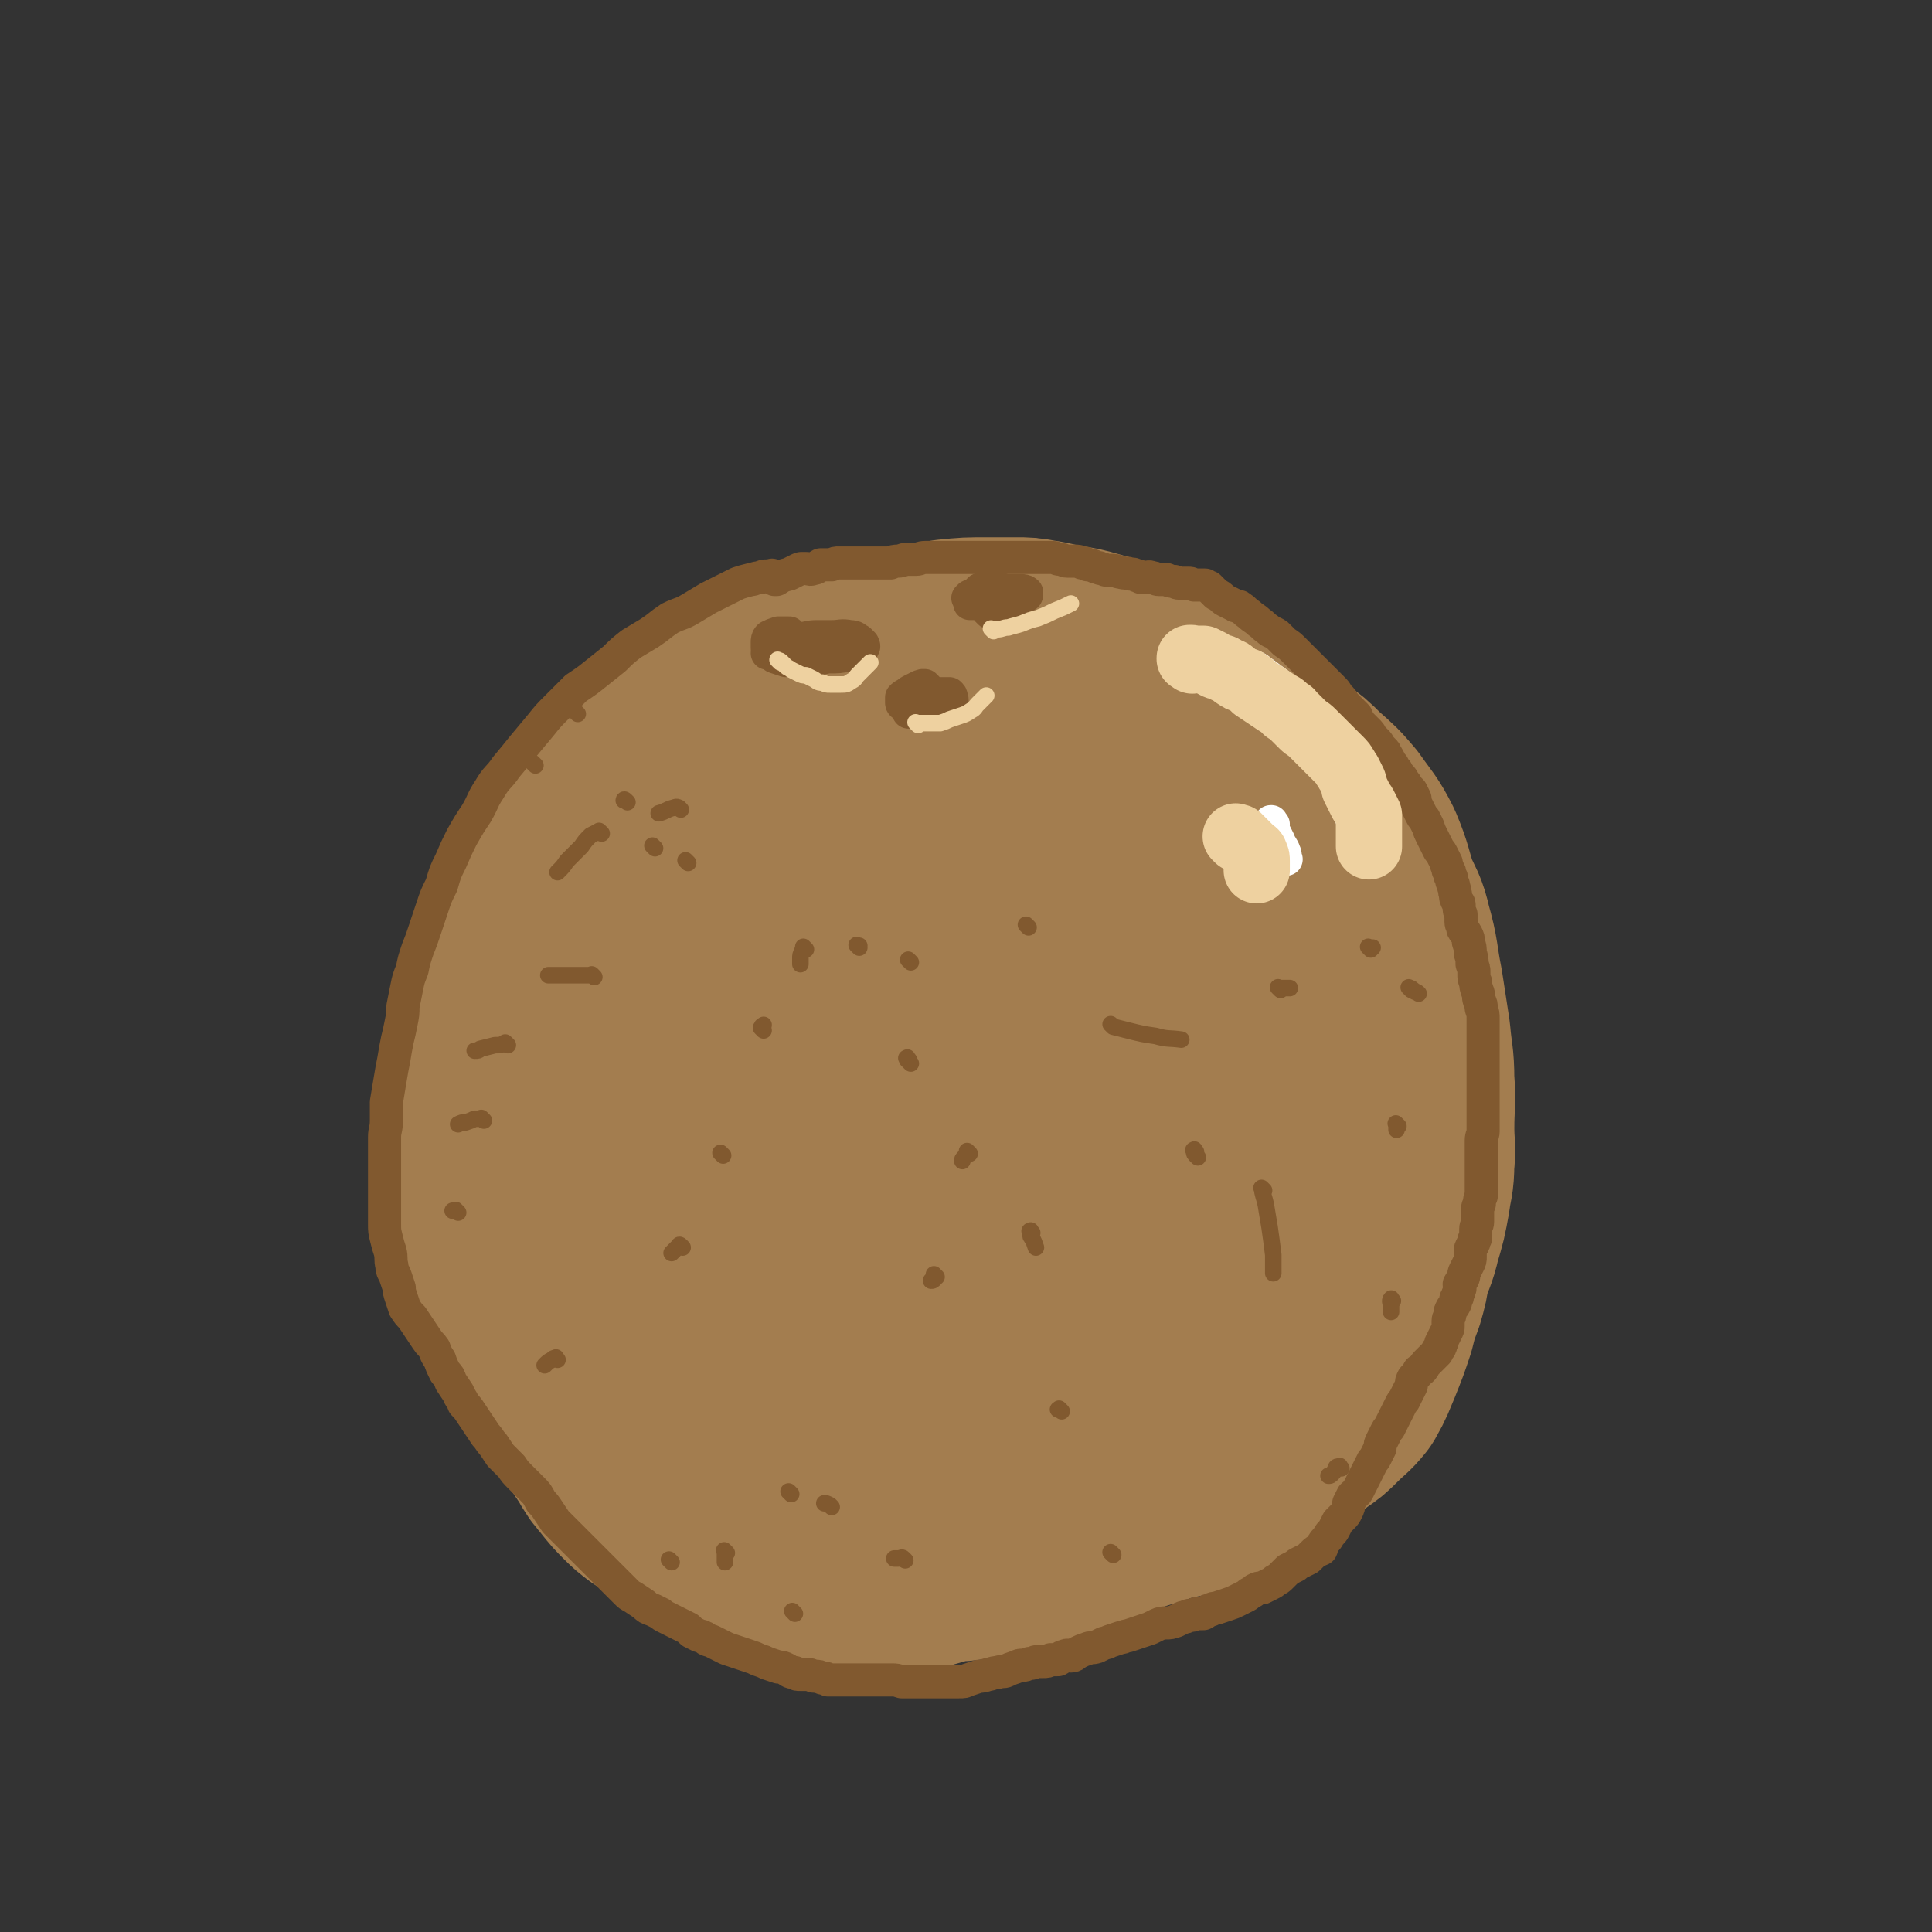 <svg viewBox='0 0 1050 1050' version='1.1' xmlns='http://www.w3.org/2000/svg' xmlns:xlink='http://www.w3.org/1999/xlink'><rect x="0" y="0" width="1050" height="1050" fill="#333333" stroke="none"/><g fill='none' stroke='#A37D4F' stroke-width='120' stroke-linecap='round' stroke-linejoin='round'><path d='M495,421c-1,-1 -1,-1 -1,-1 -1,-1 0,0 0,0 0,0 0,0 0,0 0,0 0,0 -1,-1 -1,-1 -1,-1 -3,-1 -2,-1 -2,-1 -3,-2 -3,-1 -3,-1 -5,-2 -3,-1 -3,-1 -6,-2 -4,-1 -4,-1 -7,-2 -4,-1 -4,-1 -8,-2 -3,0 -3,0 -7,0 -4,0 -4,0 -8,0 -3,0 -3,0 -7,0 -4,0 -4,1 -8,1 -5,1 -5,1 -9,2 -6,2 -6,2 -12,3 -6,2 -6,2 -12,4 -4,2 -4,2 -9,5 -4,2 -4,3 -8,5 -5,3 -5,3 -9,6 -4,3 -4,3 -7,6 -4,4 -4,4 -8,7 -4,3 -4,3 -7,7 -4,4 -4,4 -7,8 -3,4 -3,4 -6,8 -4,4 -4,4 -7,8 -4,5 -4,5 -8,11 -3,5 -4,4 -7,9 -3,5 -3,5 -6,10 -3,5 -3,5 -6,10 -2,4 -3,4 -5,9 -2,5 -2,5 -4,10 -2,5 -2,5 -3,10 -2,6 -3,6 -4,12 -1,4 -1,4 -2,9 -1,4 -1,4 -2,9 -1,3 -1,3 -2,7 0,3 0,3 -1,6 0,3 0,3 0,6 0,2 0,2 0,5 0,3 0,3 0,6 0,4 0,4 0,8 0,4 0,4 0,7 0,5 0,5 0,9 0,4 0,4 1,7 0,4 1,4 1,8 0,3 0,3 0,6 0,3 1,3 1,6 1,4 1,4 2,7 1,3 1,3 2,7 1,4 1,4 2,8 1,3 0,3 1,7 1,5 1,5 2,11 1,5 1,5 3,10 1,5 2,4 3,9 2,4 2,4 4,8 2,4 2,4 4,8 2,3 2,3 4,6 2,3 2,3 3,7 2,3 2,3 3,5 2,4 1,4 3,8 1,3 1,3 3,6 1,2 1,3 3,5 1,4 1,3 3,7 2,3 2,3 4,6 2,2 2,3 4,5 2,2 2,2 4,5 1,2 2,2 3,3 4,4 3,4 7,7 5,4 5,3 10,6 5,3 5,3 10,6 4,2 5,1 9,3 4,2 4,2 7,4 4,2 4,2 7,4 4,2 5,2 9,4 4,2 4,2 8,4 3,1 3,2 7,3 4,2 4,2 8,4 4,2 4,1 9,3 4,2 4,2 9,4 5,1 5,0 11,1 4,1 4,1 9,1 6,0 6,0 11,0 5,0 6,1 11,0 6,-1 6,-1 13,-2 7,-2 7,-2 14,-4 6,-2 6,-2 11,-3 7,-1 7,-1 14,-2 8,-1 8,-1 16,-3 8,-1 8,-1 15,-3 7,-2 8,-2 15,-4 6,-2 6,-1 11,-4 9,-3 8,-4 17,-8 6,-4 6,-3 12,-7 7,-4 7,-4 13,-9 8,-7 8,-8 15,-16 6,-7 6,-7 11,-15 6,-8 6,-8 11,-18 7,-12 7,-13 13,-26 5,-12 4,-12 9,-24 4,-11 5,-11 9,-22 5,-17 5,-17 8,-34 2,-11 2,-12 2,-24 1,-19 1,-19 0,-37 -1,-13 -1,-13 -4,-25 -3,-14 -3,-15 -8,-28 -5,-13 -4,-14 -12,-26 -7,-9 -7,-10 -17,-17 -15,-11 -15,-11 -31,-18 -19,-10 -20,-10 -40,-16 -18,-5 -18,-5 -37,-8 -19,-2 -20,-3 -39,-3 -12,0 -12,0 -24,2 -13,3 -13,3 -26,7 -16,6 -16,6 -32,14 -13,6 -13,6 -25,14 -15,11 -16,11 -29,23 -13,13 -14,13 -24,28 -10,14 -10,14 -16,30 -7,21 -8,21 -12,43 -4,27 -5,28 -5,56 0,26 0,26 4,51 3,22 1,23 11,42 10,21 11,22 29,38 14,14 15,14 34,21 19,7 21,9 41,7 20,-1 21,-3 39,-13 20,-11 21,-12 36,-29 25,-26 26,-26 45,-56 18,-30 19,-30 29,-63 10,-30 10,-31 11,-62 2,-30 1,-31 -5,-60 -5,-24 -6,-25 -17,-47 -11,-21 -11,-23 -28,-40 -15,-15 -16,-16 -36,-23 -22,-7 -24,-8 -47,-5 -23,4 -26,5 -46,20 -30,23 -33,23 -52,56 -24,38 -22,41 -34,85 -10,38 -10,40 -10,79 -1,33 -1,35 8,66 6,23 7,25 23,42 15,17 16,20 38,27 29,11 34,16 64,10 25,-4 24,-13 45,-30 17,-13 17,-13 30,-29 20,-24 23,-22 37,-49 14,-27 15,-28 19,-58 5,-29 5,-30 -1,-59 -5,-29 -7,-30 -20,-57 -9,-18 -9,-20 -25,-34 -17,-15 -19,-16 -41,-23 -18,-6 -20,-7 -38,-3 -24,5 -26,7 -47,22 -26,18 -27,19 -47,44 -20,26 -21,28 -32,59 -10,26 -11,28 -11,56 -1,24 -1,26 8,47 10,22 11,25 30,39 22,15 26,14 53,19 22,4 24,4 46,-2 27,-7 28,-9 51,-25 15,-11 16,-12 26,-28 13,-20 16,-21 21,-44 3,-14 1,-16 -4,-30 -6,-21 -6,-23 -19,-40 -13,-17 -16,-15 -34,-28 -19,-14 -19,-14 -39,-25 -19,-10 -20,-8 -40,-17 -8,-4 -8,-4 -16,-9 -3,-2 -3,-2 -6,-6 -1,-2 -2,-3 -1,-5 4,-9 5,-9 13,-16 17,-14 18,-14 37,-26 19,-12 20,-12 40,-21 15,-7 15,-8 30,-13 16,-5 16,-4 32,-7 12,-2 12,-2 24,-3 9,-1 9,-2 17,-1 8,1 9,1 15,4 6,4 6,5 10,10 10,13 10,13 18,27 6,9 6,9 10,20 4,10 4,10 6,21 3,12 3,12 5,24 2,9 2,9 3,19 1,8 0,8 0,17 1,9 1,9 1,19 0,9 0,9 -1,19 -1,7 -2,7 -4,14 -2,7 -2,7 -5,13 -6,13 -7,13 -14,25 -6,11 -7,11 -13,22 -6,11 -6,11 -13,22 -8,15 -6,16 -15,29 -8,12 -9,12 -19,22 -11,12 -12,11 -25,22 -14,11 -13,11 -28,21 -15,10 -15,10 -32,18 -13,7 -13,8 -28,12 -15,5 -15,4 -31,7 -10,2 -10,1 -19,3 -5,1 -5,2 -10,3 -2,0 -2,0 -4,0 0,0 -1,0 -1,0 0,0 0,0 0,0 3,1 3,1 6,2 8,2 8,2 15,4 8,2 9,1 17,4 6,2 6,2 12,5 8,3 8,4 16,6 8,2 8,1 17,2 10,2 10,2 19,2 6,0 6,0 12,-1 7,-2 6,-2 13,-4 8,-3 8,-3 17,-5 10,-3 10,-3 20,-6 9,-2 9,-1 18,-4 8,-3 8,-3 15,-6 10,-3 10,-3 19,-6 11,-3 11,-2 22,-6 8,-2 8,-2 15,-6 7,-4 7,-4 14,-9 7,-4 7,-4 14,-9 6,-5 6,-5 12,-10 6,-4 6,-4 11,-9 5,-5 6,-5 10,-10 4,-7 4,-8 7,-15 4,-10 4,-10 7,-19 2,-8 2,-8 5,-16 2,-7 2,-7 3,-14 3,-9 4,-9 6,-18 3,-10 3,-10 5,-21 1,-8 2,-8 2,-17 1,-9 0,-9 0,-19 0,-13 1,-13 0,-26 0,-12 -1,-12 -2,-24 -2,-13 -2,-13 -4,-26 -3,-15 -2,-16 -6,-30 -2,-9 -3,-9 -7,-18 -4,-12 -3,-12 -8,-24 -5,-10 -6,-10 -13,-20 -6,-7 -6,-7 -14,-14 -6,-6 -6,-6 -13,-11 -7,-6 -7,-6 -15,-11 -12,-7 -12,-6 -23,-13 -10,-5 -10,-5 -19,-11 -8,-5 -7,-6 -15,-11 -6,-4 -6,-5 -12,-8 -10,-5 -10,-4 -20,-7 -7,-2 -7,-2 -14,-3 -7,-1 -7,-2 -15,-3 -5,-1 -5,-1 -11,-1 -8,0 -8,0 -15,0 -11,0 -11,0 -21,1 -9,2 -9,1 -18,4 -6,1 -6,2 -12,5 -12,5 -13,5 -24,11 -10,5 -11,5 -20,11 -6,4 -6,5 -11,9 -6,5 -6,6 -12,11 -10,8 -11,7 -20,15 -11,10 -11,11 -21,22 -8,9 -7,9 -14,19 -6,10 -7,10 -11,21 -6,14 -5,14 -9,29 -2,11 -3,11 -3,22 0,11 1,11 3,22 2,16 0,16 4,32 2,12 1,13 7,23 7,13 9,13 19,24 8,11 8,11 17,20 7,7 8,6 16,11 8,4 8,5 17,7 12,3 13,3 25,3 8,0 9,0 17,-2 8,-2 9,-1 16,-6 9,-5 8,-7 17,-14 9,-7 10,-7 18,-15 8,-8 9,-8 14,-18 10,-17 10,-17 17,-36 5,-15 6,-15 8,-32 2,-18 1,-18 -1,-36 -2,-11 -2,-11 -6,-22 -5,-13 -4,-14 -12,-26 -8,-13 -9,-13 -20,-22 -11,-10 -11,-10 -24,-16 -16,-7 -16,-8 -33,-11 -16,-4 -17,-3 -33,-3 -20,2 -20,2 -41,7 -10,2 -11,2 -21,7 -12,5 -12,6 -23,13 -12,8 -12,8 -24,18 -10,8 -11,7 -18,17 -8,12 -7,13 -12,27 -5,13 -6,13 -8,28 -2,14 -1,14 0,28 1,15 0,15 4,29 3,12 4,12 9,23 6,14 6,14 14,27 7,12 7,12 15,23 5,8 6,8 12,16 7,8 7,8 14,17 9,9 8,10 18,19 8,7 9,6 18,12 7,4 7,4 13,8 6,3 6,2 12,5 2,1 2,1 4,1 1,1 1,1 2,1 1,0 1,0 1,0 1,-1 1,-1 1,-3 -1,-5 0,-6 -3,-11 -3,-8 -3,-8 -8,-16 -6,-8 -8,-7 -14,-15 -10,-11 -10,-11 -19,-23 -10,-14 -10,-14 -19,-29 -8,-12 -8,-12 -15,-24 -9,-18 -8,-19 -17,-37 -5,-11 -6,-10 -10,-21 -4,-11 -5,-11 -7,-22 -1,-13 -1,-13 0,-26 2,-8 3,-8 7,-16 3,-9 4,-9 9,-17 5,-9 6,-9 12,-18 5,-7 4,-7 9,-14 6,-7 6,-7 13,-13 9,-7 10,-7 19,-13 8,-4 8,-4 16,-9 7,-4 6,-4 14,-7 8,-4 8,-5 18,-8 12,-4 13,-3 26,-6 10,-2 10,-2 21,-4 9,-2 9,-2 18,-2 11,-1 11,-1 23,-1 8,0 8,0 17,2 7,2 6,3 13,6 5,2 5,2 10,5 4,2 4,2 8,5 2,1 2,1 4,3 1,1 1,1 3,3 0,0 0,0 1,1 0,0 0,0 0,0 -1,-1 -1,-1 -2,-1 -4,-1 -4,-1 -7,-2 -6,-2 -6,-3 -12,-5 -8,-3 -8,-3 -16,-5 -9,-3 -8,-4 -17,-6 -8,-2 -8,-2 -16,-4 -8,-1 -9,-1 -17,-1 -16,0 -16,0 -31,1 -9,1 -9,1 -19,4 -9,1 -8,2 -17,4 -12,4 -12,4 -24,8 -8,3 -8,2 -16,6 -7,3 -7,2 -14,6 -5,4 -5,4 -10,8 -7,7 -7,7 -14,14 -8,8 -9,8 -16,16 -5,6 -4,6 -9,13 -4,7 -5,7 -9,15 -5,13 -5,13 -8,26 -4,11 -3,11 -6,22 -3,11 -4,10 -7,21 -2,12 -1,12 -3,25 -2,10 -3,10 -4,20 -2,9 -2,9 -3,17 -1,12 -1,12 -1,24 0,11 1,11 3,21 0,7 0,7 1,15 1,6 1,6 3,12 3,9 3,9 7,17 3,8 2,8 6,16 4,8 4,8 10,15 4,7 5,6 10,12 5,6 6,5 11,12 5,7 5,7 10,14 4,8 2,9 6,17 3,5 3,4 6,8 4,5 4,5 8,9 3,3 3,3 7,6 6,3 6,3 13,6 7,2 7,2 15,4 7,2 7,2 15,3 8,1 8,2 16,2 9,1 9,1 18,1 12,0 12,0 24,-1 8,-1 8,-1 17,-3 9,-2 9,-3 18,-5 14,-3 14,-1 28,-4 10,-3 10,-3 20,-7 11,-4 11,-3 22,-8 11,-5 11,-5 22,-12 9,-4 8,-5 17,-10 9,-5 9,-5 18,-10 10,-6 10,-6 19,-12 8,-5 9,-4 16,-11 6,-7 5,-8 10,-17 6,-8 7,-7 12,-15 4,-8 4,-8 7,-16 4,-10 4,-10 7,-21 3,-13 3,-14 4,-27 1,-11 1,-12 -1,-22 -3,-12 -3,-12 -8,-24 -6,-14 -5,-15 -15,-28 -8,-12 -10,-10 -20,-21 -13,-14 -11,-16 -24,-29 -13,-12 -12,-13 -28,-22 -17,-11 -17,-10 -36,-16 -18,-6 -18,-5 -37,-7 -19,-2 -19,-2 -38,0 -20,3 -21,2 -39,10 -16,7 -15,9 -28,21 -18,15 -21,13 -35,32 -18,22 -19,23 -29,50 -11,27 -10,28 -13,57 -2,21 -1,22 3,43 4,15 2,19 13,29 13,12 16,12 34,15 23,3 26,5 47,-3 18,-6 16,-11 31,-24 18,-17 20,-15 34,-35 15,-19 17,-20 24,-44 8,-24 9,-26 7,-52 -2,-22 -4,-23 -14,-43 -8,-14 -8,-16 -20,-25 -12,-9 -14,-11 -28,-10 -18,1 -21,2 -37,12 -15,10 -14,13 -25,29 -16,24 -17,25 -29,51 -6,14 -7,15 -7,29 0,10 1,12 6,21 5,7 7,9 14,10 11,2 13,0 24,-4 14,-6 14,-7 27,-16 10,-6 11,-6 19,-14 9,-10 8,-11 15,-22 6,-9 6,-10 12,-19 3,-6 4,-5 5,-11 1,-5 1,-5 0,-10 -1,-6 -2,-6 -4,-11 -4,-7 -4,-7 -8,-14 -3,-7 -3,-7 -6,-13 -3,-6 -3,-6 -4,-11 -2,-5 -1,-5 -2,-10 -1,-3 -2,-3 -2,-7 0,-5 0,-5 1,-9 1,-4 1,-4 2,-8 2,-4 2,-4 4,-9 1,-4 1,-4 3,-8 1,-4 0,-4 2,-7 1,-4 2,-4 3,-7 1,-3 1,-3 2,-6 2,-3 2,-3 4,-6 1,-2 1,-2 1,-4 1,-3 0,-3 0,-6 0,-3 0,-3 -1,-5 -1,-2 -1,-2 -2,-4 -1,-1 -1,-1 -2,-2 -3,-1 -3,-1 -5,-2 -4,-2 -4,-3 -8,-4 -8,-1 -8,-1 -17,-1 -7,0 -7,0 -14,0 -6,0 -6,-1 -12,0 -6,1 -6,1 -12,2 -6,1 -6,1 -11,2 -7,1 -7,1 -14,3 -6,1 -6,1 -12,3 -6,3 -6,3 -12,6 -5,2 -5,2 -9,6 -4,4 -4,4 -7,9 -5,5 -4,6 -9,11 -3,4 -3,4 -6,6 -2,2 -2,2 -4,3 -1,0 -1,0 -2,0 -1,0 -1,1 -2,0 0,-1 0,-2 0,-3 0,-4 0,-4 1,-8 0,-4 0,-4 2,-7 1,-5 1,-5 4,-9 3,-5 3,-5 8,-9 6,-7 6,-7 14,-13 10,-7 10,-7 21,-13 9,-6 9,-6 17,-10 8,-4 8,-5 15,-8 11,-4 11,-4 23,-7 7,-2 8,-2 16,-2 6,0 6,0 12,2 6,1 6,1 11,5 5,3 4,3 8,7 4,4 4,4 8,8 3,3 3,4 7,7 3,2 3,2 6,4 2,2 2,2 4,4 1,1 1,1 2,2 0,0 0,0 1,1 0,0 0,0 0,0 -1,0 -1,0 -2,0 -4,0 -4,0 -8,0 -6,0 -6,1 -11,1 -9,1 -9,0 -17,1 -11,0 -11,0 -22,1 -9,0 -9,0 -18,0 -6,0 -6,0 -11,0 -4,-1 -4,-1 -7,-2 -2,-1 -2,-1 -3,-2 -1,-1 -2,-2 -1,-3 2,-4 2,-5 6,-8 12,-9 12,-9 26,-16 11,-5 11,-5 23,-8 16,-5 16,-5 33,-8 12,-2 13,-2 25,-1 10,0 11,0 20,3 15,5 15,5 28,13 6,3 6,5 11,10 5,5 4,5 9,10 4,4 3,4 7,8 0,0 0,0 0,0 '/></g>
<g fill='none' stroke='#FFFFFF' stroke-width='18' stroke-linecap='round' stroke-linejoin='round'><path d='M668,363c-1,-1 -1,-1 -1,-1 -1,-1 0,0 0,0 0,0 0,-1 0,-1 1,-1 1,0 2,0 2,0 2,0 4,0 3,0 4,0 7,1 4,1 4,2 7,4 4,3 4,3 8,6 4,3 4,4 7,7 4,4 5,4 8,9 4,6 4,6 7,13 4,7 5,7 8,15 3,7 3,7 5,14 3,6 2,7 4,13 2,6 2,6 4,11 1,5 1,5 2,9 0,1 0,1 0,1 '/><path d='M692,448c-1,-1 -1,-1 -1,-1 -1,-1 0,0 0,0 0,0 0,0 0,0 0,0 0,-1 0,0 -1,0 0,1 0,2 1,2 1,2 2,4 1,2 1,2 2,4 1,3 2,3 3,6 1,2 0,2 1,4 '/></g>
<g fill='none' stroke='#81592F' stroke-width='18' stroke-linecap='round' stroke-linejoin='round'><path d='M424,349c-1,-1 -1,-1 -1,-1 -1,-1 0,0 0,0 0,0 0,0 0,0 1,0 1,0 1,0 1,0 1,0 2,0 1,0 1,0 2,-1 1,-1 1,-1 1,-2 0,0 0,-1 0,-1 0,0 0,0 -1,0 -1,0 -1,0 -2,0 -1,0 -1,0 -1,0 -1,0 -2,0 -2,0 -3,1 -3,1 -5,2 -1,1 -1,2 -1,3 0,2 0,2 0,3 0,1 0,1 1,2 2,1 2,1 4,2 4,1 4,1 8,2 5,0 5,0 10,0 4,0 4,0 9,-1 3,-1 3,-1 6,-2 2,-1 3,-1 4,-2 1,-1 1,-1 1,-2 0,-1 0,-1 0,-2 -1,-1 -1,-1 -2,-2 -2,-1 -2,-1 -5,-1 -5,0 -5,0 -9,0 -5,0 -5,1 -9,1 -4,1 -4,1 -8,2 -2,1 -2,1 -4,2 -1,1 -1,1 -2,2 -1,1 -1,1 -1,2 0,1 0,1 1,2 3,1 3,1 6,2 5,0 6,0 11,0 6,0 6,-1 12,-2 6,0 6,0 11,-1 3,-1 3,-1 6,-2 1,-1 2,-1 2,-2 1,-1 0,-1 0,-2 -1,-1 -1,-1 -2,-2 -2,-1 -2,-2 -5,-2 -5,-1 -5,0 -10,0 -5,0 -5,0 -11,2 -5,1 -5,1 -10,3 -4,1 -4,0 -8,1 -2,1 -2,1 -4,2 0,1 0,1 -1,1 -1,0 -1,0 -1,0 0,0 1,0 1,0 1,0 1,0 2,-1 2,-1 2,-1 3,-2 2,-1 2,-1 3,-2 '/><path d='M504,374c-1,-1 -1,-1 -1,-1 -1,-1 0,0 0,0 0,0 0,0 0,0 0,0 0,0 0,0 -1,-1 0,0 0,0 0,0 0,0 0,0 0,0 0,0 0,0 -2,-1 -2,0 -3,0 -2,1 -2,1 -4,2 -2,1 -2,1 -3,2 -2,1 -2,1 -3,2 0,1 0,2 0,3 0,1 1,1 1,1 2,2 2,2 4,2 2,1 2,1 5,2 3,1 3,1 5,1 2,0 2,0 3,0 1,0 1,0 2,0 0,0 -1,0 -2,-1 -1,0 -1,0 -1,0 -1,0 -1,0 -2,0 -1,0 -1,0 -2,0 -2,0 -2,0 -4,0 -1,0 -1,0 -2,0 -1,0 -1,0 -2,0 -1,0 -2,0 -1,0 0,0 1,0 2,0 3,0 3,0 6,0 4,-1 4,-1 7,-2 3,-1 3,-1 6,-2 1,-1 1,-1 2,-2 1,-1 0,-1 0,-2 0,-1 0,-1 -1,-2 -1,0 -1,0 -2,0 -1,0 -1,0 -3,0 -2,0 -2,0 -4,0 -1,0 -1,0 -2,0 -1,0 -1,0 -2,0 -1,0 -2,0 -2,0 0,0 1,0 3,0 1,0 1,0 2,0 0,0 1,0 1,0 -1,0 -2,0 -2,0 -1,-1 -1,-1 -1,-1 '/><path d='M538,333c-1,-1 -1,-1 -1,-1 -1,-1 0,0 0,0 0,0 0,0 0,0 0,-1 0,-1 1,-2 0,-1 0,0 1,-1 1,-1 1,-1 2,-2 1,-1 1,-1 2,-2 1,-1 1,-1 1,-2 0,-1 0,-1 0,-2 0,-1 0,-1 -1,-1 -1,0 -1,0 -2,0 -1,0 -1,0 -2,0 -1,0 -1,0 -3,0 -1,0 -1,0 -2,0 -2,0 -2,1 -2,1 -1,1 -1,2 -1,2 0,0 0,0 0,0 2,0 3,1 5,1 4,0 4,0 8,0 3,0 3,0 7,0 3,0 3,0 5,0 1,0 2,0 2,-1 0,-1 0,-1 0,-1 -1,-1 -2,-1 -3,-1 -2,0 -2,0 -5,0 -3,0 -3,0 -7,0 -4,0 -4,0 -8,1 -2,1 -2,1 -5,2 -1,0 -1,0 -3,0 0,0 -1,1 -1,1 0,0 0,0 1,0 1,1 1,1 3,1 2,1 2,2 5,2 4,1 4,0 8,0 2,0 2,0 5,0 2,0 2,0 3,-1 0,0 0,-1 0,-1 -1,0 -1,0 -2,0 -1,0 -1,0 -2,0 -3,0 -3,0 -5,0 -3,0 -3,0 -6,0 -3,1 -3,1 -7,2 -1,0 -1,0 -2,0 '/></g>
<g fill='none' stroke='#81592F' stroke-width='9' stroke-linecap='round' stroke-linejoin='round'><path d='M323,531c-1,-1 -1,-1 -1,-1 -1,-1 0,0 0,0 0,0 0,0 0,0 -1,0 -1,0 -3,0 -2,0 -2,0 -4,0 -3,0 -3,0 -7,0 -4,0 -4,0 -8,0 -1,0 -1,0 -2,0 '/><path d='M276,568c-1,-1 -1,-1 -1,-1 -1,-1 0,0 -1,0 -2,1 -2,1 -5,1 -4,1 -4,1 -8,2 -1,1 -1,1 -3,1 '/><path d='M263,609c-1,-1 -1,-1 -1,-1 -1,-1 0,0 0,0 -1,0 -2,0 -4,0 -2,1 -2,1 -5,2 -2,0 -2,0 -4,1 '/><path d='M249,659c-1,-1 -1,-1 -1,-1 -1,-1 0,0 0,0 0,0 -1,0 -1,0 -1,0 -1,0 -1,0 '/><path d='M303,739c-1,-1 -1,-2 -1,-1 -1,0 -1,0 -2,1 -2,1 -2,1 -4,3 0,0 0,0 0,0 '/><path d='M298,826c-1,-1 -1,-1 -1,-1 -1,-1 0,0 0,0 '/><path d='M365,849c-1,-1 -1,-1 -1,-1 -1,-1 0,0 0,0 0,0 0,0 0,0 '/><path d='M395,844c-1,-1 -1,-1 -1,-1 -1,-1 0,0 0,0 0,1 0,1 0,2 0,2 0,2 0,3 0,1 0,1 0,1 '/><path d='M432,877c-1,-1 -1,-1 -1,-1 -1,-1 0,0 0,0 0,0 0,0 0,0 0,0 0,0 0,0 '/><path d='M430,812c-1,-1 -1,-1 -1,-1 -1,-1 0,0 0,0 '/><path d='M371,678c-1,-1 -1,-1 -1,-1 -1,-1 -1,0 -1,0 -1,1 -1,1 -2,2 -1,1 -1,1 -2,2 0,0 0,0 0,0 '/><path d='M393,628c-1,-1 -1,-1 -1,-1 -1,-1 0,0 0,0 0,0 0,0 0,0 '/><path d='M415,560c-1,-1 -1,-1 -1,-1 -1,-1 0,0 0,0 0,0 0,-1 0,-1 0,-1 1,0 1,-1 '/><path d='M495,523c-1,-1 -1,-1 -1,-1 -1,-1 0,0 0,0 0,0 0,0 0,0 '/><path d='M467,515c-1,-1 -1,-1 -1,-1 -1,-1 0,0 0,0 0,0 0,0 0,0 1,0 1,0 1,0 '/><path d='M559,504c-1,-1 -1,-1 -1,-1 -1,-1 0,0 0,0 0,0 0,0 0,0 0,0 0,0 0,0 '/><path d='M374,469c-1,-1 -1,-1 -1,-1 -1,-1 0,0 0,0 0,0 0,0 0,0 0,0 0,0 0,0 '/><path d='M327,453c-1,-1 -1,-1 -1,-1 -1,-1 0,0 -1,0 -2,1 -2,1 -4,2 -3,3 -3,3 -5,6 -4,4 -4,4 -8,8 -2,3 -2,3 -5,6 '/><path d='M370,440c-1,-1 -1,-1 -1,-1 -2,-1 -2,0 -3,0 -4,1 -4,2 -8,3 '/><path d='M438,516c-1,-1 -1,-1 -1,-1 -1,-1 0,0 0,0 0,1 -1,1 -1,2 -1,2 -1,2 -1,4 0,2 0,2 0,3 '/><path d='M494,576c-1,-1 -1,-2 -1,-1 -1,0 0,0 0,1 1,1 1,1 2,2 0,0 0,0 0,0 '/><path d='M605,558c-1,-1 -2,-2 -1,-1 0,0 0,0 1,1 4,1 4,1 8,2 8,2 8,2 15,3 7,2 7,1 14,2 '/><path d='M696,538c-1,-1 -1,-1 -1,-1 -1,-1 0,0 0,0 1,0 2,0 3,0 2,0 2,0 3,0 '/><path d='M745,516c-1,-1 -1,-1 -1,-1 -1,-1 0,0 0,0 1,0 1,0 2,0 0,0 0,0 0,0 '/><path d='M767,538c-1,-1 -2,-2 -1,-1 1,0 1,0 3,2 1,0 1,0 2,1 '/><path d='M760,612c-1,-1 -1,-1 -1,-1 -1,-1 0,0 0,0 0,1 0,1 0,2 0,1 0,1 0,1 '/><path d='M757,707c-1,-1 -1,-2 -1,-1 -1,1 0,2 0,4 0,1 0,2 0,3 '/><path d='M729,798c-1,-1 -1,-2 -1,-1 -1,0 -2,0 -2,1 -1,2 -1,2 -2,3 -1,1 -1,1 -2,1 '/><path d='M605,845c-1,-1 -1,-1 -1,-1 -1,-1 0,0 0,0 '/><path d='M492,848c-1,-1 -1,-1 -1,-1 -1,-1 -1,0 -3,0 -1,0 -1,0 -2,0 '/><path d='M509,694c-1,-1 -1,-1 -1,-1 -1,-1 0,0 0,0 0,1 0,2 0,2 -1,1 -1,1 -2,1 '/><path d='M527,627c-1,-1 -1,-1 -1,-1 -1,-1 0,0 0,0 -1,2 -1,2 -2,3 -1,1 -1,1 -1,2 '/><path d='M561,670c-1,-1 -1,-2 -1,-1 -1,0 0,0 0,1 0,2 0,2 1,3 1,2 1,2 2,5 0,0 0,0 0,0 '/><path d='M650,626c-1,-1 -1,-2 -1,-1 -1,0 0,0 0,1 0,1 0,1 1,2 0,0 0,0 1,1 '/><path d='M687,647c-1,-1 -2,-2 -1,-1 0,3 1,4 2,9 1,6 1,6 2,12 1,7 1,7 2,15 0,5 0,5 0,10 '/><path d='M577,767c-1,-1 -1,-1 -1,-1 -1,-1 0,0 0,0 0,0 0,0 -1,0 '/><path d='M452,819c-1,-1 -1,-1 -1,-1 -2,-1 -2,-1 -3,-1 '/><path d='M356,461c-1,-1 -1,-1 -1,-1 -1,-1 0,0 0,0 '/><path d='M341,436c-1,-1 -1,-1 -1,-1 -1,-1 -1,0 -1,0 '/><path d='M314,388c-1,-1 -1,-1 -1,-1 -1,-1 0,0 0,0 0,0 0,0 0,0 '/><path d='M291,416c-1,-1 -1,-1 -1,-1 -1,-1 0,0 0,0 '/></g>
<g fill='none' stroke='#81592F' stroke-width='18' stroke-linecap='round' stroke-linejoin='round'><path d='M421,314c-1,-1 -1,-1 -1,-1 -1,-1 0,0 0,0 0,0 0,0 0,0 0,0 0,0 0,0 -1,-1 0,0 0,0 0,0 0,0 -1,0 -1,0 -1,0 -2,0 -2,0 -2,0 -4,1 -3,0 -3,1 -5,1 -4,1 -4,1 -7,2 -4,2 -4,2 -8,4 -4,2 -4,2 -8,4 -5,3 -5,3 -10,6 -5,3 -5,2 -11,5 -6,4 -5,4 -11,8 -5,3 -5,3 -10,6 -5,4 -5,4 -9,8 -5,4 -5,4 -10,8 -5,4 -5,4 -11,8 -5,5 -5,5 -10,10 -5,5 -5,5 -9,10 -5,6 -5,6 -10,12 -4,5 -4,5 -9,11 -4,6 -5,5 -9,12 -4,6 -3,6 -7,13 -4,6 -4,6 -8,13 -3,6 -3,6 -6,13 -3,6 -3,6 -5,13 -3,6 -3,6 -5,12 -2,6 -2,6 -4,12 -2,6 -2,6 -4,11 -2,6 -2,6 -3,11 -2,5 -2,5 -3,10 -1,5 -1,5 -2,10 0,4 0,4 -1,9 -1,5 -1,5 -2,9 -1,5 -1,5 -2,11 -1,5 -1,5 -2,11 -1,6 -1,6 -2,12 0,5 0,5 0,10 0,5 -1,5 -1,9 0,5 0,5 0,10 0,4 0,4 0,9 0,5 0,5 0,10 0,4 0,4 0,9 0,5 0,5 0,9 0,4 0,4 1,8 1,4 1,4 2,7 1,4 0,4 1,8 0,3 1,3 2,6 1,3 1,3 2,6 0,2 0,2 1,5 1,3 1,3 2,6 2,3 2,3 4,5 2,3 2,3 4,6 2,3 2,3 4,6 2,3 2,2 4,5 1,3 1,3 3,6 1,3 1,3 3,7 2,2 2,2 3,5 2,3 2,3 4,6 1,3 2,3 3,6 2,2 2,2 4,5 2,3 2,3 4,6 2,3 2,3 4,6 2,2 2,3 4,5 2,3 2,3 4,6 3,3 3,3 6,6 2,3 2,3 5,6 3,3 3,3 6,6 3,3 3,3 5,7 2,2 2,2 4,5 2,3 2,3 4,6 2,2 2,2 4,4 2,2 2,2 3,3 2,2 2,2 4,4 2,2 2,2 4,4 2,2 2,2 4,4 2,2 2,2 4,4 1,1 1,1 3,3 2,2 2,2 4,4 2,2 2,2 4,4 2,2 2,2 4,4 2,2 2,2 4,3 3,2 3,2 6,4 2,2 2,2 5,3 2,1 2,1 4,2 1,1 1,1 3,2 2,1 2,1 4,2 2,1 2,1 4,2 2,1 2,1 4,2 1,1 1,1 2,2 2,1 2,1 4,2 2,0 2,1 3,1 2,2 2,1 4,2 2,1 2,1 4,2 2,1 2,1 4,2 3,1 3,1 6,2 3,1 3,1 6,2 3,1 3,1 5,2 3,1 3,1 5,2 3,1 3,1 6,2 2,0 2,0 4,1 2,1 2,2 5,2 1,1 1,1 3,1 2,0 2,0 4,0 2,0 2,1 4,1 2,0 2,0 4,1 2,0 2,0 3,1 2,0 2,0 4,0 2,0 2,0 4,0 2,0 2,0 4,0 2,0 2,0 5,0 3,0 3,0 6,0 2,0 2,0 4,0 2,0 2,0 4,0 2,0 2,0 4,0 2,0 2,0 5,1 2,0 2,0 4,0 2,0 2,0 4,0 2,0 2,0 4,0 2,0 2,0 3,0 3,0 3,0 5,0 3,0 3,0 6,0 2,0 2,0 5,0 3,0 3,0 5,-1 3,-1 3,-1 6,-2 2,0 2,0 5,-1 2,0 2,-1 5,-1 2,-1 3,0 5,-1 2,-1 2,-1 5,-2 2,-1 2,-1 4,-1 2,0 2,-1 4,-1 2,0 2,-1 4,-1 1,0 2,0 3,0 2,0 2,0 4,-1 2,0 2,0 4,0 2,-1 2,-2 4,-2 1,-1 2,0 3,0 2,0 2,-1 4,-2 2,-1 2,-1 5,-2 2,-1 2,0 5,-1 2,-1 2,-1 4,-2 1,0 1,0 3,-1 3,-1 3,-1 6,-2 2,0 2,-1 4,-1 3,-1 3,-1 6,-2 3,-1 3,-1 6,-2 2,-1 2,-1 4,-2 2,-1 3,-1 5,-1 2,0 2,0 5,-1 2,-1 2,-1 4,-2 1,0 1,0 3,-1 2,0 2,0 4,-1 2,0 2,0 4,0 2,-1 2,-2 4,-2 1,-1 2,-1 3,-1 3,-1 3,-1 6,-2 3,-1 3,-1 5,-2 2,-1 2,-1 4,-2 2,-1 2,-1 3,-2 2,-1 2,-1 3,-2 2,-1 2,-1 4,-1 2,-1 2,-1 4,-2 2,-1 2,-1 3,-2 2,-1 2,-1 3,-2 1,-1 1,-1 2,-2 1,-1 1,-1 2,-2 2,-1 2,-1 4,-2 1,-1 1,-1 3,-2 2,-1 2,-1 4,-2 2,-2 2,-2 3,-3 2,-2 2,-1 4,-2 1,-2 0,-2 1,-3 1,-2 2,-2 3,-4 1,-2 2,-2 3,-4 1,-2 1,-2 2,-4 1,-1 1,-1 3,-3 1,-1 1,-1 2,-3 1,-2 1,-2 1,-4 1,-2 1,-2 2,-4 2,-2 2,-1 3,-3 1,-2 1,-2 2,-4 1,-2 1,-2 2,-4 1,-2 1,-2 2,-4 1,-2 1,-2 2,-4 1,-1 1,-1 2,-3 1,-2 1,-2 2,-4 0,-2 0,-2 1,-4 1,-2 1,-2 2,-4 1,-2 1,-2 2,-3 1,-2 1,-2 2,-4 1,-2 1,-2 2,-4 1,-2 1,-2 2,-4 1,-2 1,-2 2,-3 1,-2 1,-2 2,-4 1,-2 1,-2 2,-4 0,-2 0,-2 1,-4 2,-2 2,-2 3,-4 1,0 1,0 2,-1 1,-1 1,-2 2,-3 1,-1 1,-1 2,-2 1,-1 1,-1 2,-2 1,-1 1,-1 2,-2 0,-1 0,-1 1,-2 1,-1 1,-1 1,-3 1,-1 1,-1 1,-2 1,-2 1,-2 2,-4 1,-2 1,-2 1,-3 0,-2 0,-2 0,-3 0,-2 1,-2 1,-4 0,-1 0,-1 1,-3 1,-1 1,-1 2,-3 0,-2 0,-2 1,-3 0,-2 1,-2 1,-4 1,-1 0,-1 0,-3 1,-2 1,-1 2,-3 1,-2 0,-2 1,-4 1,-2 1,-2 2,-4 1,-2 1,-2 1,-4 0,-1 0,-1 0,-3 0,-1 0,-1 1,-3 1,-1 1,-1 1,-3 1,-1 1,-1 1,-2 0,-2 0,-2 0,-4 0,-2 1,-2 1,-4 0,-2 0,-2 0,-4 0,-1 0,-1 0,-3 0,-2 1,-2 1,-3 0,-2 0,-2 1,-4 0,-2 0,-2 0,-4 0,-2 0,-2 0,-4 0,-2 0,-2 0,-4 0,-1 0,-1 0,-3 0,-2 0,-2 0,-4 0,-2 0,-2 0,-4 0,-2 0,-2 0,-4 0,-2 0,-2 0,-3 0,-3 1,-3 1,-5 0,-2 0,-2 0,-4 0,-3 0,-3 0,-5 0,-2 0,-2 0,-5 0,-1 0,-1 0,-3 0,-2 0,-2 0,-4 0,-2 0,-2 0,-4 0,-2 0,-2 0,-4 0,-1 0,-1 0,-3 0,-2 0,-2 0,-4 0,-2 0,-2 0,-4 0,-2 0,-2 0,-4 0,-1 0,-1 0,-3 0,-2 0,-2 0,-4 0,-3 0,-3 0,-5 0,-3 0,-3 0,-5 0,-3 0,-3 -1,-6 0,-2 0,-2 -1,-4 -1,-3 0,-3 -1,-5 -1,-3 -1,-3 -1,-5 -1,-2 -1,-2 -1,-5 0,-3 0,-2 -1,-5 0,-3 0,-3 -1,-6 0,-3 0,-3 -1,-6 0,-2 0,-2 -1,-4 -1,-2 -1,-1 -2,-3 0,-2 -1,-2 -1,-4 0,-2 0,-2 0,-4 -1,-2 -1,-2 -1,-4 0,-2 0,-2 -1,-3 -1,-2 -1,-2 -1,-4 -1,-2 0,-2 -1,-4 0,-1 0,-1 -1,-3 0,-2 0,-2 -1,-3 0,-2 0,-2 -1,-3 0,-2 -1,-2 -1,-4 -1,-2 -1,-2 -2,-4 -1,-2 -1,-2 -2,-3 -1,-2 -1,-2 -2,-4 -1,-2 -1,-2 -2,-4 -1,-2 -1,-2 -2,-5 -1,-2 -1,-2 -2,-4 -1,-1 -1,-1 -2,-3 -1,-2 -1,-2 -2,-4 -1,-2 -1,-2 -1,-4 -1,-2 -1,-2 -2,-4 -1,-1 -1,-1 -2,-2 -1,-2 -1,-2 -2,-3 -1,-2 -1,-2 -2,-3 -1,-1 -1,-1 -2,-3 -1,-1 -1,-1 -2,-3 -1,-1 -1,-1 -2,-3 -1,-1 0,-1 -2,-3 0,-1 0,-1 -1,-2 -1,-1 -1,-1 -2,-2 -1,-2 -1,-2 -2,-3 -1,-1 -1,-1 -2,-2 -1,-1 -1,-2 -2,-3 -1,-1 -1,-1 -2,-2 -1,-1 -1,-1 -2,-2 -1,-1 -1,-1 -2,-2 -1,-2 0,-2 -1,-3 -1,-1 -1,-1 -2,-2 -1,-1 -1,-1 -2,-2 -1,-1 -1,-1 -2,-2 -1,-1 -1,-2 -2,-3 -1,-1 -1,-1 -2,-2 -1,-2 -1,-2 -3,-4 -1,-1 -1,-1 -3,-3 -2,-2 -2,-2 -4,-4 -1,-1 -1,-1 -3,-3 -2,-2 -2,-2 -3,-3 -2,-2 -2,-2 -4,-4 -2,-2 -2,-2 -4,-4 -2,-2 -2,-2 -5,-4 -2,-2 -2,-2 -4,-4 -3,-2 -3,-1 -5,-3 -3,-2 -2,-2 -5,-4 -2,-2 -3,-2 -5,-4 -3,-2 -2,-2 -5,-4 -1,-1 -2,0 -3,-1 -2,-1 -2,-1 -4,-2 -2,-1 -2,-1 -3,-2 -1,-1 -1,-1 -3,-2 -1,-1 -1,-1 -2,-2 -1,-1 -1,-1 -2,-2 0,0 -1,0 -2,-1 0,0 0,0 -1,0 -2,0 -2,0 -4,0 0,0 0,0 -1,0 -2,-1 -2,-1 -3,-1 -1,0 -2,0 -3,0 -1,0 -1,0 -2,0 -2,0 -2,-1 -3,-1 -2,0 -2,0 -4,-1 -2,0 -2,0 -4,0 -2,0 -2,-1 -4,-1 -2,-1 -2,0 -5,0 -2,0 -1,-1 -3,-1 -2,-1 -2,-1 -4,-1 -2,-1 -2,0 -5,-1 -2,0 -2,-1 -4,-1 -1,0 -1,0 -3,0 -2,0 -2,-1 -4,-1 -1,-1 -1,0 -3,-1 -2,-1 -2,-1 -4,-1 -1,-1 -1,-1 -3,-1 -2,-1 -2,-1 -4,-1 -2,0 -2,0 -4,0 -2,0 -2,-1 -4,-1 -2,0 -2,-1 -4,-1 -3,0 -3,0 -6,0 -3,0 -3,0 -6,0 -2,0 -2,0 -5,0 -2,0 -2,0 -5,0 -2,0 -2,0 -5,0 -3,0 -3,0 -6,0 -2,0 -2,0 -5,0 -2,0 -2,0 -4,0 -1,0 -1,0 -3,0 -3,0 -3,0 -6,0 -2,0 -2,0 -4,0 -2,0 -2,0 -5,0 -2,0 -2,0 -4,0 -3,0 -3,0 -5,0 -3,0 -3,1 -5,1 -2,0 -2,0 -5,0 -3,0 -2,1 -5,1 -2,0 -2,0 -4,1 -3,0 -3,0 -5,0 -2,0 -2,0 -4,0 -2,0 -2,0 -4,0 -1,0 -1,0 -3,0 -2,0 -2,0 -4,0 -1,0 -1,0 -3,0 -1,0 -1,0 -3,0 -1,0 -1,0 -2,0 -2,0 -2,0 -4,1 -2,0 -2,0 -4,0 -1,0 -1,0 -2,0 -2,1 -2,2 -4,2 -2,1 -2,0 -4,0 -1,0 -1,0 -2,0 -1,0 -1,0 -3,1 -2,1 -2,1 -4,2 -4,1 -4,1 -7,3 0,0 0,0 -1,0 '/></g>
<g fill='none' stroke='#EED1A0' stroke-width='9' stroke-linecap='round' stroke-linejoin='round'><path d='M424,360c-1,-1 -1,-1 -1,-1 -1,-1 0,0 0,0 0,0 0,0 0,0 0,0 0,0 0,0 -1,-1 0,0 0,0 0,0 0,0 0,0 1,0 1,0 2,1 1,1 1,1 2,2 1,1 2,1 3,2 2,1 2,1 4,2 2,1 2,1 4,1 2,1 2,1 4,2 2,1 2,2 5,2 2,1 2,1 4,1 3,0 3,0 6,0 3,0 3,0 6,-2 2,-1 2,-2 3,-3 2,-2 2,-2 4,-4 2,-2 2,-2 3,-3 '/><path d='M499,394c-1,-1 -1,-1 -1,-1 -1,-1 0,0 0,0 0,0 0,0 0,0 0,0 0,0 0,0 -1,-1 0,0 0,0 1,0 1,0 3,0 1,0 1,0 3,0 2,0 2,0 4,0 2,0 2,0 3,0 3,-1 3,-1 5,-2 3,-1 3,-1 6,-2 3,-1 3,-1 6,-3 2,-1 2,-2 3,-3 2,-2 2,-2 4,-4 1,-1 1,-1 1,-1 '/><path d='M540,343c-1,-1 -1,-1 -1,-1 -1,-1 0,0 0,0 0,0 0,0 0,0 2,0 2,0 3,0 3,0 3,-1 6,-1 3,-1 4,-1 7,-2 5,-2 5,-2 9,-3 5,-2 5,-2 9,-4 5,-2 5,-2 9,-4 0,0 0,0 0,0 '/></g>
<g fill='none' stroke='#EED1A0' stroke-width='36' stroke-linecap='round' stroke-linejoin='round'><path d='M648,359c-1,-1 -1,-1 -1,-1 -1,-1 0,0 0,0 0,0 0,0 0,0 0,0 -1,0 0,0 0,-1 1,0 2,0 1,0 1,0 2,0 1,0 1,0 3,0 2,1 2,1 4,2 1,1 1,1 3,2 2,1 3,0 5,2 3,1 3,1 5,3 3,2 3,2 6,3 3,2 3,2 5,4 3,2 3,2 6,4 3,2 3,2 6,4 3,2 3,1 5,4 3,1 2,1 4,3 3,3 3,3 5,5 2,2 3,2 5,4 2,2 2,2 4,4 2,2 2,2 3,3 2,2 2,2 4,4 2,2 2,2 4,4 2,2 2,2 3,4 1,1 1,2 2,3 1,2 1,2 2,4 1,2 1,2 1,4 1,2 1,2 2,4 1,2 1,2 2,4 1,1 1,1 2,3 1,2 1,2 2,4 0,1 0,1 0,3 0,1 0,1 0,3 0,1 0,1 0,2 0,1 0,1 0,2 0,0 0,0 0,1 0,1 0,1 0,2 0,1 0,1 0,2 0,1 0,1 0,1 0,1 0,1 0,1 0,0 0,0 0,0 0,0 0,0 0,0 '/><path d='M673,456c-1,-1 -1,-1 -1,-1 -1,-1 0,0 0,0 0,0 0,0 0,0 0,0 0,0 0,0 -1,-1 0,0 0,0 0,0 1,0 1,0 1,1 1,1 2,2 1,1 1,1 2,2 1,1 1,1 2,2 1,1 1,1 2,2 0,0 1,0 1,1 1,2 1,2 1,4 0,2 0,2 0,3 0,1 0,1 0,2 '/></g>
</svg>